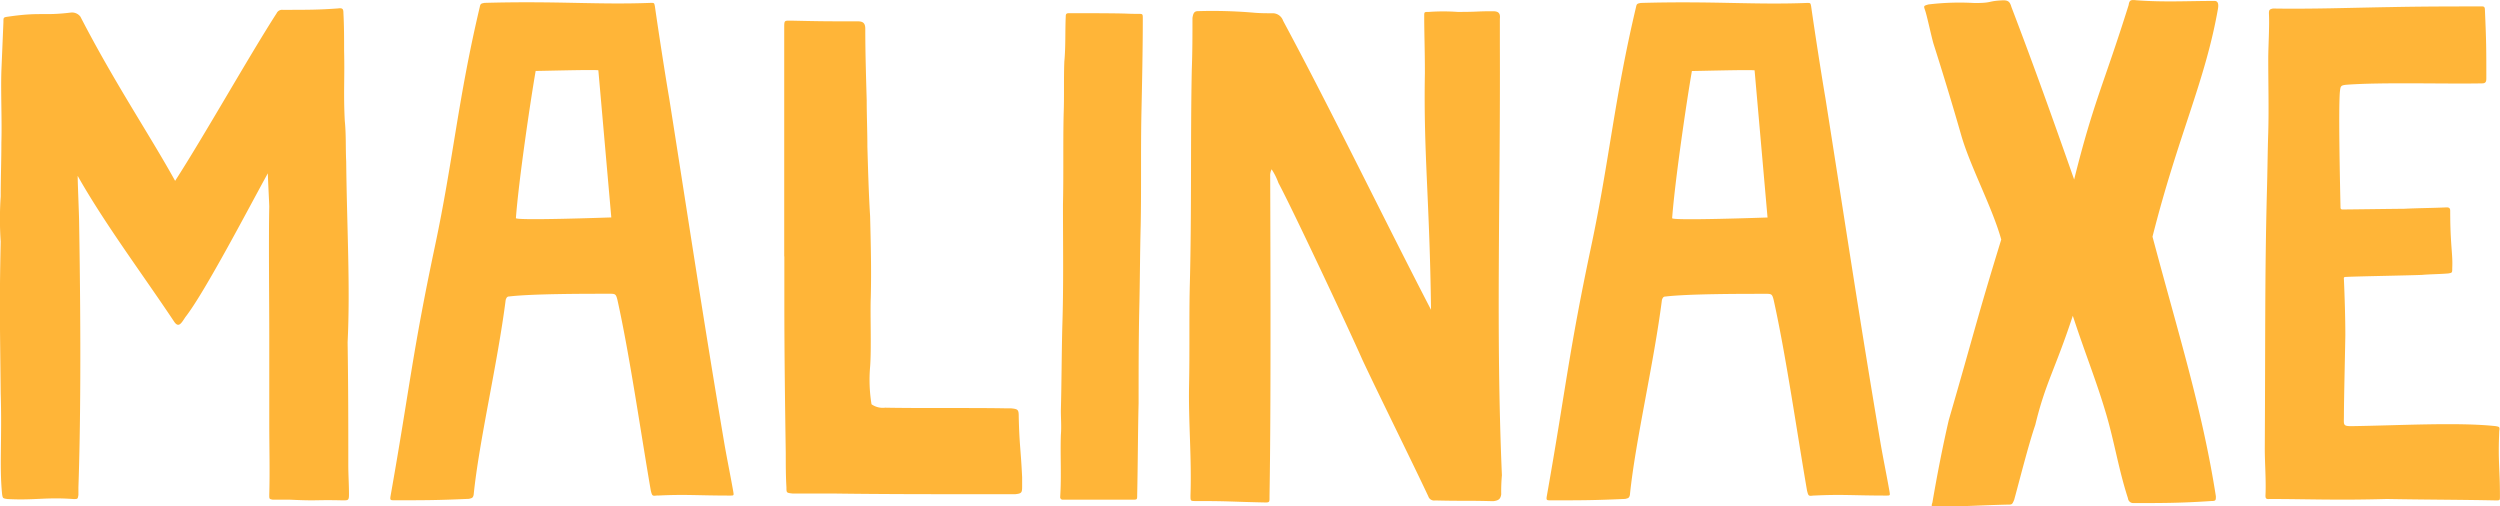 <svg xmlns="http://www.w3.org/2000/svg" xmlns:xlink="http://www.w3.org/1999/xlink" width="176.24" height="35.705" viewBox="0 0 176.24 35.705">
  <defs>
    <clipPath id="clip-path">
      <path id="Path_1826" data-name="Path 1826" d="M0-269.384H176.24v-35.7H0Z" transform="translate(0 305.089)" fill="none"/>
    </clipPath>
  </defs>
  <g id="Group_433" data-name="Group 433" transform="translate(-1 307.09)">
    <g id="Group_430" data-name="Group 430" transform="translate(1 -307.09)" clip-path="url(#clip-path)">
      <g id="Group_429" data-name="Group 429" transform="translate(0 0)">
        <path id="Path_1825" data-name="Path 1825" d="M-41.37-93.619C-39.5-90.3-36.807-86.7-34.6-83.388c.336.528.528.144.817-.288,1.393-1.777,4.611-7.973,5.812-10.135,0,.288.1,2.162.1,2.354-.048,2.21,0,6.917,0,9.078v6.148c0,1.729.048,3.41,0,5.092,0,.288,0,.288.24.336h1.2c2.065.1,1.681,0,3.747.048.384,0,.432,0,.432-.432,0-.672-.048-1.393-.048-2.065,0-3.074,0-5.284-.048-8.646.192-3.987-.048-7.973-.1-12.729-.048-.961,0-1.921-.1-2.882-.1-1.969,0-3.026-.048-4.947,0-.913,0-1.777-.048-2.642,0-.288-.048-.384-.384-.336-1.345.1-2.162.1-3.891.1a.42.42,0,0,0-.432.24c-1.921,2.978-5.139,8.694-7.157,11.816-1.777-3.218-4.275-6.917-6.677-11.576a.739.739,0,0,0-.672-.288c-1.969.24-2.114-.048-4.419.288-.336.048-.336.048-.336.384q-.072,1.729-.144,3.458c-.048,1.537.048,3.506,0,5.044,0,1.249-.048,2.546-.048,3.795a23.261,23.261,0,0,0,0,3.17c-.1,4.8-.048,5.668,0,10.711.1,3.266-.1,5.092.1,7.109.048.288.048.288.384.336,1.921.1,2.69-.144,4.659,0,.288,0,.288,0,.336-.288v-.528c.144-4.131.192-10.231.048-18.781,0-.384-.1-2.69-.1-3.17M-.494-71.092c1.969-.1,2.786,0,5.092,0,.288,0,.288,0,.24-.288-.192-1.1-.432-2.258-.624-3.362C2.725-83.532,1.668-90.593.323-99.1c-.288-1.681-.769-4.8-1.009-6.485-.048-.24-.048-.24-.288-.24-3.795.144-6.581-.144-11.72,0-.24.048-.288.048-.336.288-1.537,6.485-1.873,10.807-3.17,16.908-1.585,7.493-1.777,9.991-3.122,17.58-.048.288,0,.288.288.288,2.162,0,2.978,0,5.236-.1.192-.048.288-.048.336-.288.384-3.795,1.681-9.222,2.258-13.738.048-.144.1-.24.24-.24,1.633-.192,5.188-.192,7.157-.192.336,0,.384.048.48.432.865,3.891,1.633,9.271,2.354,13.449.1.384.1.384.48.336m-9.991-19.55c.192-2.594,1.009-8.166,1.393-10.375.48,0,3.987-.1,4.419-.048l.913,10.375c-.1,0-6.725.24-6.725.048M8.44-87.951v3.17c0,3.6.048,7.157.1,10.712,0,.817,0,1.585.048,2.4,0,.384,0,.384.432.432H11.85c3.41.048,6.869.048,10.327.048h2.546c.432-.048.48-.1.48-.528v-.672c-.1-2.065-.192-2.21-.24-4.275,0-.48-.048-.528-.528-.576h-.288c-2.306-.048-6.292,0-8.6-.048a1.382,1.382,0,0,1-.961-.24,10.7,10.7,0,0,1-.1-2.642c.1-1.249,0-3.795.048-4.9.048-1.921,0-3.795-.048-5.716-.1-1.633-.144-3.266-.192-4.9,0-1.1-.048-2.21-.048-3.266-.048-1.681-.1-3.362-.1-5.044,0-.384-.144-.528-.528-.528-2.113,0-2.546,0-4.659-.048-.528,0-.528-.048-.528.528v16.091Zm24.929-17.1c-1.2,0,0-.048-4.851-.048-.192,0-.24.048-.24.24-.048,1.009,0,2.161-.1,3.17-.048,1.249,0,2.5-.048,3.7-.048,2.114,0,4.275-.048,6.388,0,2.882.048,5.764-.048,8.646-.048,1.969-.048,3.891-.1,5.86,0,.576.048,1.153,0,1.729-.048,1.441.048,2.882-.048,4.371a.176.176,0,0,0,.192.192h4.9c.336,0,.336,0,.336-.336.048-2.161.048-4.323.1-6.485,0-2.21,0-4.419.048-6.629.048-1.969.048-3.939.1-5.908.048-2.546,0-5.139.048-7.733.048-2.21.1-4.611.1-6.821,0-.336,0-.336-.336-.336M54.023-84.2c-3.362-6.485-6.917-13.834-10.423-20.366a.779.779,0,0,0-.769-.528c-.432,0-.913,0-1.393-.048a34.225,34.225,0,0,0-3.843-.1c-.288,0-.336.192-.384.48,0,1.2,0,2.4-.048,3.651-.1,5,0,10.039-.144,15.371-.048,2.306,0,4.563-.048,6.869-.048,2.642.192,5.14.1,7.781,0,.384,0,.384.384.384H37.6c2.258,0,2.21.048,4.755.1.288,0,.288-.048.288-.336v-.144c.048-2.882.1-7.589.048-22.528a.95.95,0,0,1,.1-.48,4.486,4.486,0,0,1,.48.961c1.009,1.873,5.044,10.471,5.908,12.441,1.1,2.354,3.554,7.3,4.659,9.655a.426.426,0,0,0,.48.288c2.017.048,1.969,0,3.939.048h.192c.336-.048.48-.144.528-.48a12.6,12.6,0,0,1,.048-1.345c-.432-10.087-.1-19.406-.144-30.405v-1.777c.048-.384-.1-.528-.48-.528-1.249,0-.961.048-2.5.048a14.116,14.116,0,0,0-2.017,0c-.336,0-.336,0-.336.288,0,1.2.048,2.354.048,4.035-.1,5.764.336,8.886.432,16.668M81.018-71.092c1.969-.1,2.786,0,5.091,0,.288,0,.288,0,.24-.288-.192-1.1-.432-2.258-.624-3.362-1.489-8.79-2.546-15.851-3.891-24.353-.288-1.681-.769-4.8-1.009-6.485-.048-.24-.048-.24-.288-.24-3.795.144-6.581-.144-11.72,0-.24.048-.288.048-.336.288-1.537,6.485-1.873,10.807-3.17,16.908-1.585,7.493-1.777,9.991-3.122,17.58-.048.288,0,.288.288.288,2.162,0,2.978,0,5.236-.1.192-.048.288-.048.336-.288.384-3.795,1.681-9.222,2.257-13.738.048-.144.1-.24.24-.24,1.633-.192,5.188-.192,7.157-.192.336,0,.384.048.48.432.865,3.891,1.633,9.271,2.354,13.449.1.384.1.384.48.336m-9.991-19.55c.192-2.594,1.009-8.166,1.393-10.375.48,0,3.987-.1,4.419-.048l.913,10.375c-.1,0-6.725.24-6.725.048M99.27-83.772c.865,2.642,1.633,4.515,2.306,6.773.624,2.065.913,4.035,1.585,6.1a.371.371,0,0,0,.384.336c2.017,0,3.362,0,5.476-.144.336,0,.336-.048.336-.336-.961-6.148-2.642-11.432-4.467-18.3,1.825-7.205,3.7-10.9,4.611-16.043.048-.288.048-.576-.24-.576-1.921,0-3.555.1-5.524-.048-.384-.048-.48,0-.528.336-1.777,5.668-2.45,6.725-3.843,12.3-1.537-4.371-2.786-7.877-4.419-12.152-.1-.336-.192-.48-.576-.48-1.153.048-.72.192-2.017.192a18.439,18.439,0,0,0-3.266.1c-.336.1-.336.1-.24.384.144.384.48,2.017.624,2.45.672,2.113,1.3,4.179,1.921,6.34.624,2.21,2.21,5.14,2.834,7.4-1.729,5.62-1.873,6.436-3.7,12.729-.432,1.873-.817,3.843-1.153,5.812-.1.288-.048.288.192.288,1.873,0,3.218-.1,5.092-.144.336,0,.336,0,.48-.336.384-1.393,1.009-3.891,1.489-5.284.72-2.978,1.393-3.891,2.642-7.685M113.1-70.851c2.69,0,4.755.1,8.31,0,2.546.048,5.14.048,7.685.1.288,0,.288,0,.288-.288,0-2.113-.144-2.354-.048-4.611.048-.288,0-.288-.24-.336-2.642-.288-6.821-.048-10.183,0-.624,0-.528-.1-.528-.769,0-1.057.1-5.284.1-5.668,0-1.153-.048-2.738-.1-3.891,0-.1-.048-.192.144-.192.961-.048,4.371-.1,5.38-.144.528-.048,1.2-.048,1.825-.1.288-.048.288-.048.288-.384.048-1.009-.144-1.585-.144-4.035,0-.144-.048-.24-.24-.24-1.009.048-2.017.048-3.026.1-.432,0-3.891.048-4.323.048a.127.127,0,0,1-.144-.144c-.048-2.21-.144-6.821-.048-8.118.048-.432.048-.48.432-.528,2.5-.192,7.013-.048,9.607-.1.288,0,.288-.192.288-.384,0-1.969,0-2.546-.1-4.8,0-.288-.144-.24-.384-.24-1.921,0-3.891,0-6.34.048-2.882.048-5.428.144-8.214.1-.24.048-.288.1-.288.336.048.865-.048,2.354-.048,3.218,0,1.729.048,3.458,0,5.188-.048,1.441-.048,2.594-.1,4.371-.144,5.86-.1,9.751-.144,17.916,0,1.057.1,2.258.048,3.314,0,.192.048.24.24.24" transform="translate(46.853 106.028)" fill="#ffb538"/>
      </g>
    </g>
  </g>
</svg>
